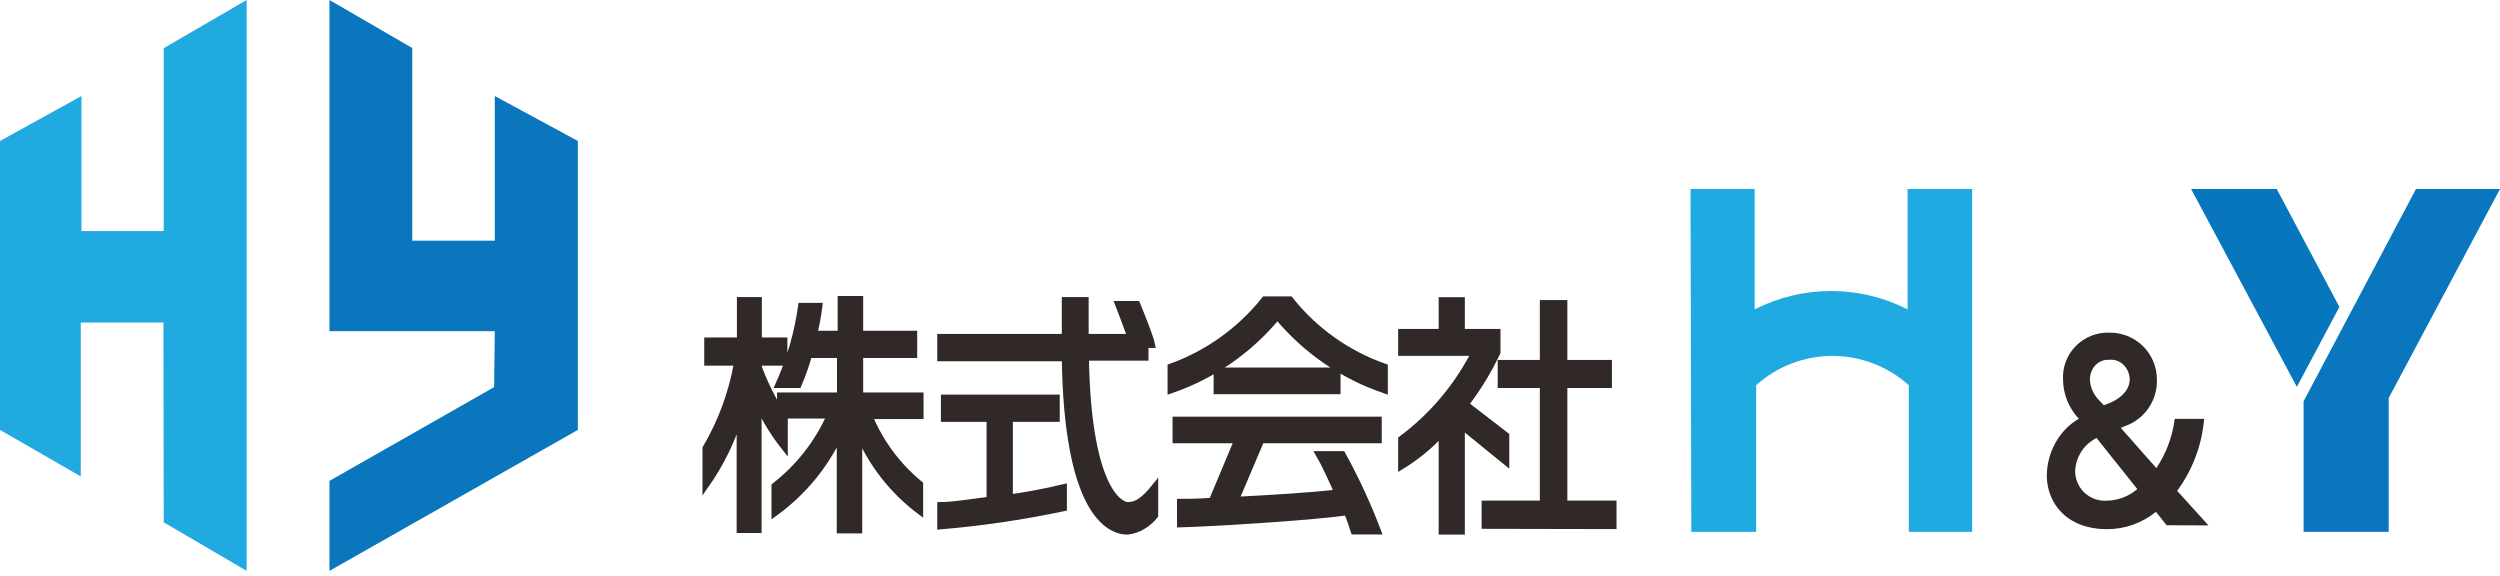 <svg width="152" height="35" viewBox="0 0 152 35" fill="none" xmlns="http://www.w3.org/2000/svg">
<path d="M14.996 0L9.954 2.928V14.05H4.952V5.839L0 8.571V26.138L4.911 28.968V19.612H9.937L9.954 31.757L14.996 34.709V0Z" fill="#21AAE0"/>
<path d="M20.031 0L25.066 2.92V14.631H30.084V5.839L35.134 8.571V26.138L20.031 34.709V29.238L30.043 23.537L30.084 20.135H20.031V0Z" fill="#0976BD"/>
<path d="M102.783 11.491H106.684V18.81C108.123 18.076 109.716 17.693 111.333 17.693C112.949 17.693 114.542 18.076 115.981 18.81V11.491H119.907V32.337H116.055V23.423C114.784 22.275 113.13 21.64 111.415 21.64C109.699 21.64 108.045 22.275 106.775 23.423V32.337H102.832L102.783 11.491Z" fill="#1FAAE1"/>
<path d="M133.219 11.491L139.649 23.521L142.236 18.663L138.426 11.491H133.219Z" fill="#0776BD"/>
<path d="M146.892 11.491H152L145.233 24.2V32.337H140.059V24.396L146.892 11.491Z" fill="#0976BD"/>
<path d="M52.223 26.375V32.231H51.074V27.471V26.359C50.191 28.281 48.824 29.943 47.107 31.184V29.548C48.568 28.413 49.725 26.935 50.474 25.247H47.632L47.698 25.353V27.185C47.066 26.386 46.531 25.516 46.105 24.592V25.255V32.206H44.988V25.966V25.222C44.528 26.746 43.826 28.187 42.91 29.491V27.258C43.86 25.645 44.511 23.875 44.832 22.032H43.017V20.716H45.004V18.262H46.121V20.716H47.673V22.032H46.121V22.335C46.472 23.276 46.915 24.18 47.444 25.034V24.061H51.09V21.566H49.176C49.005 22.188 48.791 22.797 48.536 23.39H47.345C48.03 21.871 48.494 20.263 48.725 18.614H49.801C49.73 19.184 49.626 19.749 49.489 20.307H51.131V18.197H52.281V20.307H55.566V21.566H52.281V24.061H55.952V25.279H52.839C53.509 26.899 54.569 28.329 55.927 29.442V31.078C54.303 29.858 53.026 28.237 52.223 26.375Z" fill="#302927" stroke="#302927" stroke-width="0.4" stroke-miterlimit="10"/>
<path d="M68.552 32.305C67.345 32.305 64.881 30.98 64.758 21.763H57.185V20.503H64.758V18.262H65.99V20.503H68.749C68.511 19.849 68.15 18.867 68.002 18.5H69.127C69.316 18.957 69.948 20.528 70.03 20.953H69.628V21.73H66.006C66.137 29.581 68.018 30.726 68.576 30.726C69.135 30.726 69.587 30.391 70.219 29.606V31.34C70.015 31.599 69.765 31.818 69.48 31.986C69.197 32.157 68.881 32.266 68.552 32.305ZM57.185 31.986V30.726C57.892 30.726 59.009 30.546 60.183 30.399V25.451H57.407V24.192H64.232V25.451H61.382V30.26C62.487 30.108 63.584 29.901 64.667 29.639V30.882C62.199 31.404 59.7 31.773 57.185 31.986Z" fill="#302927" stroke="#302927" stroke-width="0.4" stroke-miterlimit="10"/>
<path d="M77.667 19.227C75.968 21.294 73.724 22.849 71.188 23.717V22.311C73.433 21.5 75.409 20.084 76.895 18.221H78.431C79.92 20.099 81.913 21.517 84.18 22.311V23.717C81.635 22.848 79.38 21.294 77.667 19.227ZM76.674 26.752L75.121 30.407C77.257 30.293 79.835 30.145 81.33 29.957C80.928 29.05 80.509 28.142 80.205 27.627H81.609C82.439 29.131 83.16 30.691 83.769 32.296H82.324C82.201 31.904 82.061 31.479 81.897 31.127C79.679 31.462 73.241 31.83 71.762 31.863V30.53C72.132 30.53 72.822 30.53 73.692 30.465L75.245 26.752H71.491V25.533H83.81V26.752H76.674ZM73.988 23.766V22.548H81.305V23.766H73.988Z" fill="#302927" stroke="#302927" stroke-width="0.4" stroke-miterlimit="10"/>
<path d="M88.862 25.876V32.305H87.671V26.989V26.31C86.948 27.097 86.119 27.78 85.207 28.338V26.702C87.078 25.311 88.601 23.509 89.658 21.436H85.207V20.201H87.671V18.27H88.862V20.201H91.03V21.419C90.501 22.539 89.854 23.6 89.1 24.584L91.564 26.482V28.076L88.862 25.876ZM90.282 31.953V30.636H93.822V23.39H91.26V22.082H93.822V18.442H95.095V22.082H97.805V23.39H95.095V30.636H98.085V31.969L90.282 31.953Z" fill="#302927" stroke="#302927" stroke-width="0.4" stroke-miterlimit="10"/>
<path d="M131.73 31.936L131.081 31.119C130.247 31.798 129.203 32.171 128.125 32.174C125.595 32.174 124.445 30.538 124.445 28.902C124.454 28.2 124.64 27.51 124.987 26.899C125.316 26.301 125.801 25.803 126.392 25.459C125.782 24.811 125.439 23.959 125.431 23.071C125.413 22.697 125.472 22.323 125.606 21.972C125.74 21.622 125.946 21.303 126.21 21.036C126.473 20.768 126.79 20.558 127.139 20.419C127.489 20.279 127.863 20.213 128.24 20.225C128.619 20.219 128.995 20.287 129.347 20.428C129.699 20.568 130.02 20.777 130.29 21.042C130.56 21.307 130.774 21.623 130.919 21.971C131.065 22.32 131.14 22.694 131.139 23.071C131.16 23.692 130.982 24.304 130.628 24.816C130.275 25.329 129.766 25.715 129.176 25.917C129.102 25.959 129.021 25.99 128.938 26.007L131.106 28.461C131.706 27.563 132.088 26.538 132.223 25.467H134.013C133.88 27.049 133.312 28.563 132.371 29.843L134.276 31.945L131.73 31.936ZM127.468 26.629C127.094 26.818 126.776 27.102 126.548 27.452C126.321 27.803 126.19 28.207 126.17 28.624C126.167 28.874 126.216 29.122 126.315 29.352C126.413 29.581 126.558 29.788 126.741 29.959C126.925 30.13 127.141 30.261 127.378 30.344C127.615 30.426 127.866 30.459 128.116 30.44C128.79 30.425 129.438 30.176 129.948 29.736L127.468 26.629ZM127.903 24.633C127.952 24.633 129.488 24.183 129.488 23.055C129.482 22.889 129.446 22.725 129.381 22.572C129.315 22.422 129.22 22.286 129.102 22.172C128.987 22.062 128.849 21.979 128.699 21.926C128.551 21.877 128.395 21.861 128.24 21.877C128.089 21.866 127.937 21.889 127.796 21.942C127.652 22.001 127.52 22.087 127.41 22.196C127.299 22.311 127.213 22.448 127.155 22.597C127.096 22.748 127.066 22.909 127.065 23.071C127.084 23.526 127.268 23.959 127.583 24.29L127.903 24.633Z" fill="#302927"/>
</svg>
